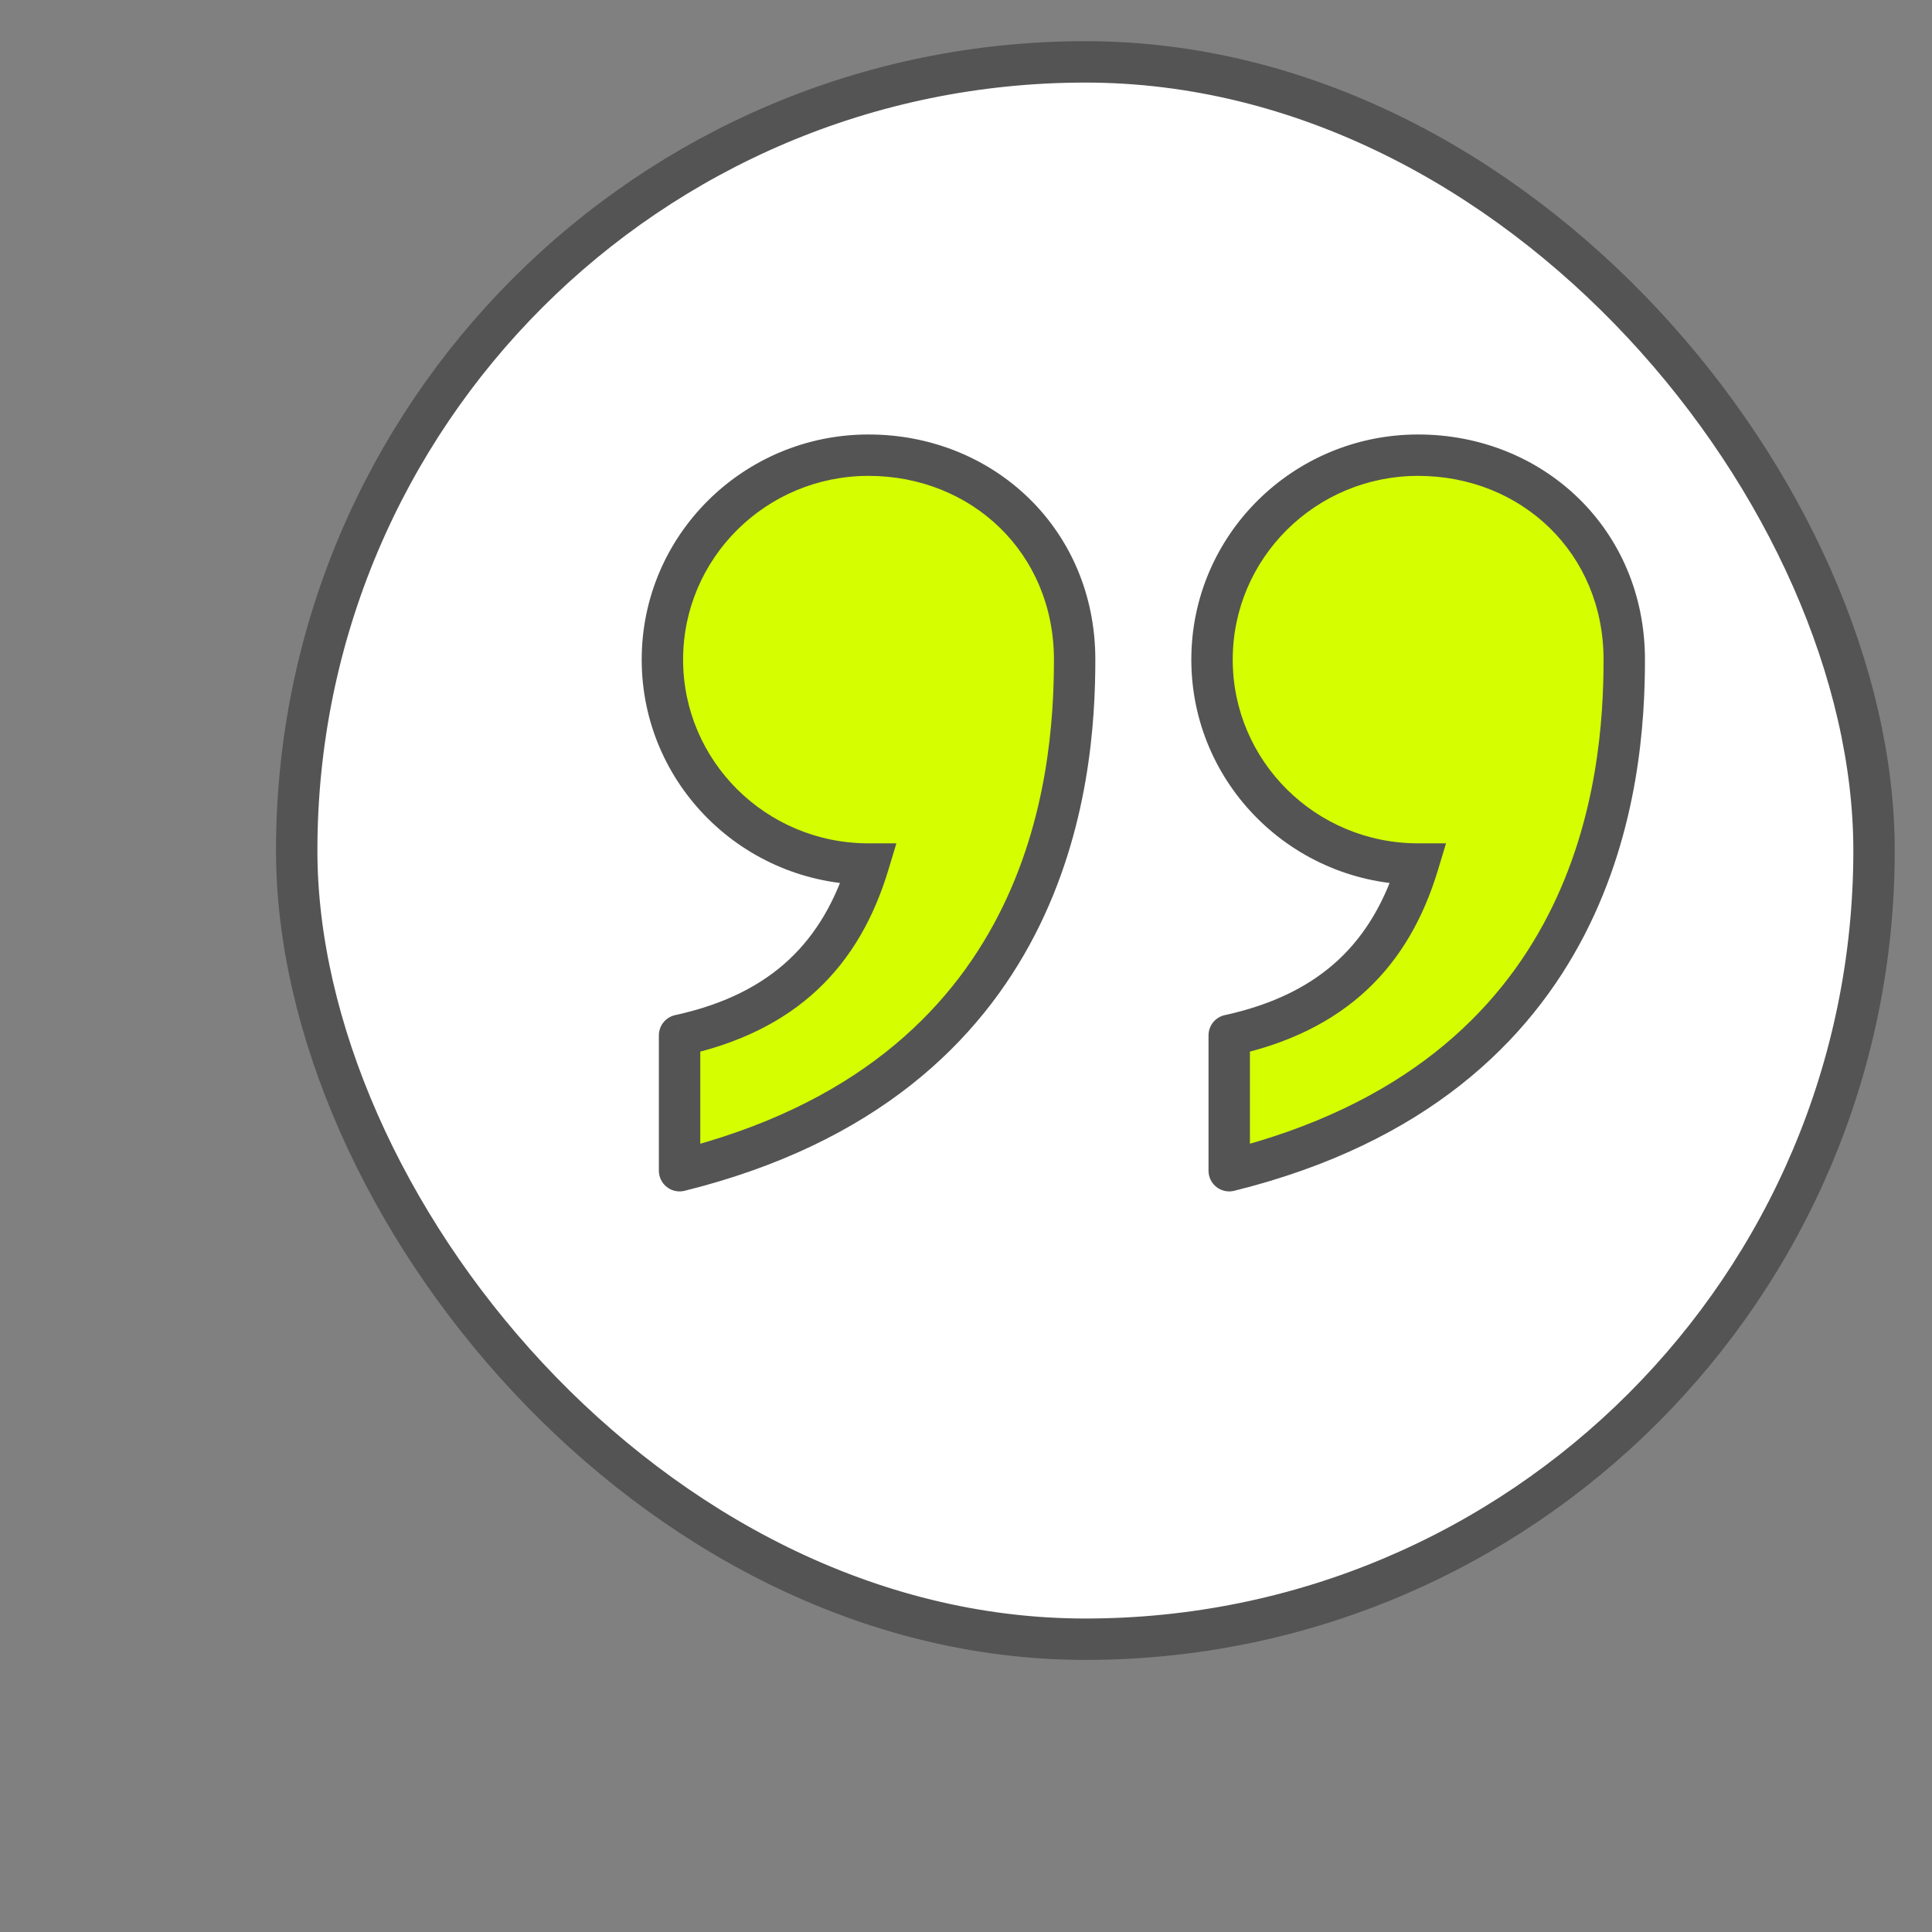 <svg width="70" height="70" viewBox="0 0 70 70" fill="none" xmlns="http://www.w3.org/2000/svg">
<rect x="0" y="0" width="70" height="70" fill="#808080" stroke="none"/>
<g clip-path="url(#clip0_2330_14407)">
<rect x="10.75" y="2.242" width="57.15" height="57.15" rx="28.575" fill="white"/>
<rect x="10.75" y="2.242" width="57.15" height="57.15" rx="28.575" stroke="#545454" stroke-width="1.5"/>
<path d="M44.537 37.513C48.332 36.682 50.399 34.558 51.382 31.306C47.258 31.306 43.914 27.99 43.914 23.899C43.914 19.808 47.258 16.492 51.382 16.492C55.507 16.492 58.85 19.598 58.85 23.899C58.85 28.2 58.02 39.072 44.537 42.417V37.513Z" fill="#D5FF00"/>
<path d="M24.622 37.513C28.417 36.682 30.485 34.558 31.468 31.306C27.343 31.306 24 27.99 24 23.899C24 19.808 27.343 16.492 31.468 16.492C35.592 16.492 38.936 19.598 38.936 23.899C38.936 28.2 38.106 39.072 24.622 42.417V37.513Z" fill="#D5FF00"/>
<path d="M51.382 31.306L52.1 31.523L52.392 30.556H51.382V31.306ZM44.537 37.513L44.376 36.78C44.032 36.855 43.787 37.16 43.787 37.513H44.537ZM44.537 42.417H43.787C43.787 42.648 43.893 42.866 44.075 43.008C44.256 43.15 44.493 43.201 44.717 43.145L44.537 42.417ZM31.468 31.306L32.186 31.523L32.478 30.556H31.468V31.306ZM24.622 37.513L24.462 36.78C24.118 36.855 23.872 37.16 23.872 37.513H24.622ZM24.622 42.417H23.872C23.872 42.648 23.979 42.866 24.16 43.008C24.342 43.15 24.579 43.201 24.803 43.145L24.622 42.417ZM50.664 31.089C50.202 32.617 49.5 33.836 48.502 34.769C47.504 35.702 46.168 36.388 44.376 36.78L44.697 38.245C46.7 37.807 48.295 37.015 49.526 35.865C50.756 34.715 51.579 33.247 52.1 31.523L50.664 31.089ZM43.787 37.513V42.417H45.287V37.513H43.787ZM44.717 43.145C51.667 41.421 55.424 37.727 57.416 33.86C59.391 30.027 59.6 26.09 59.6 23.899H58.1C58.1 26.009 57.894 29.659 56.083 33.173C54.29 36.653 50.889 40.068 44.356 41.689L44.717 43.145ZM51.382 30.556C47.666 30.556 44.664 27.57 44.664 23.899H43.164C43.164 28.41 46.849 32.056 51.382 32.056V30.556ZM44.664 23.899C44.664 20.228 47.666 17.242 51.382 17.242V15.742C46.849 15.742 43.164 19.389 43.164 23.899H44.664ZM51.382 17.242C55.112 17.242 58.1 20.032 58.1 23.899H59.6C59.6 19.165 55.901 15.742 51.382 15.742V17.242ZM30.75 31.089C30.288 32.617 29.585 33.836 28.587 34.769C27.59 35.702 26.254 36.388 24.462 36.78L24.783 38.245C26.785 37.807 28.381 37.015 29.612 35.865C30.842 34.715 31.665 33.247 32.186 31.523L30.75 31.089ZM23.872 37.513V42.417H25.372V37.513H23.872ZM24.803 43.145C31.753 41.421 35.51 37.727 37.502 33.86C39.477 30.027 39.686 26.09 39.686 23.899H38.186C38.186 26.009 37.98 29.659 36.169 33.173C34.376 36.653 30.975 40.068 24.442 41.689L24.803 43.145ZM31.468 30.556C27.752 30.556 24.75 27.57 24.75 23.899H23.25C23.25 28.41 26.935 32.056 31.468 32.056V30.556ZM24.75 23.899C24.75 20.228 27.752 17.242 31.468 17.242V15.742C26.935 15.742 23.25 19.389 23.25 23.899H24.75ZM31.468 17.242C35.198 17.242 38.186 20.032 38.186 23.899H39.686C39.686 19.165 35.987 15.742 31.468 15.742V17.242Z" fill="#545454"/>
</g>
<defs>
<clipPath id="clip0_2330_14407">
<rect x="1.094" y="1.11" width="68" height="68" rx="3.331" fill="white"/>
</clipPath>
</defs>
</svg>
